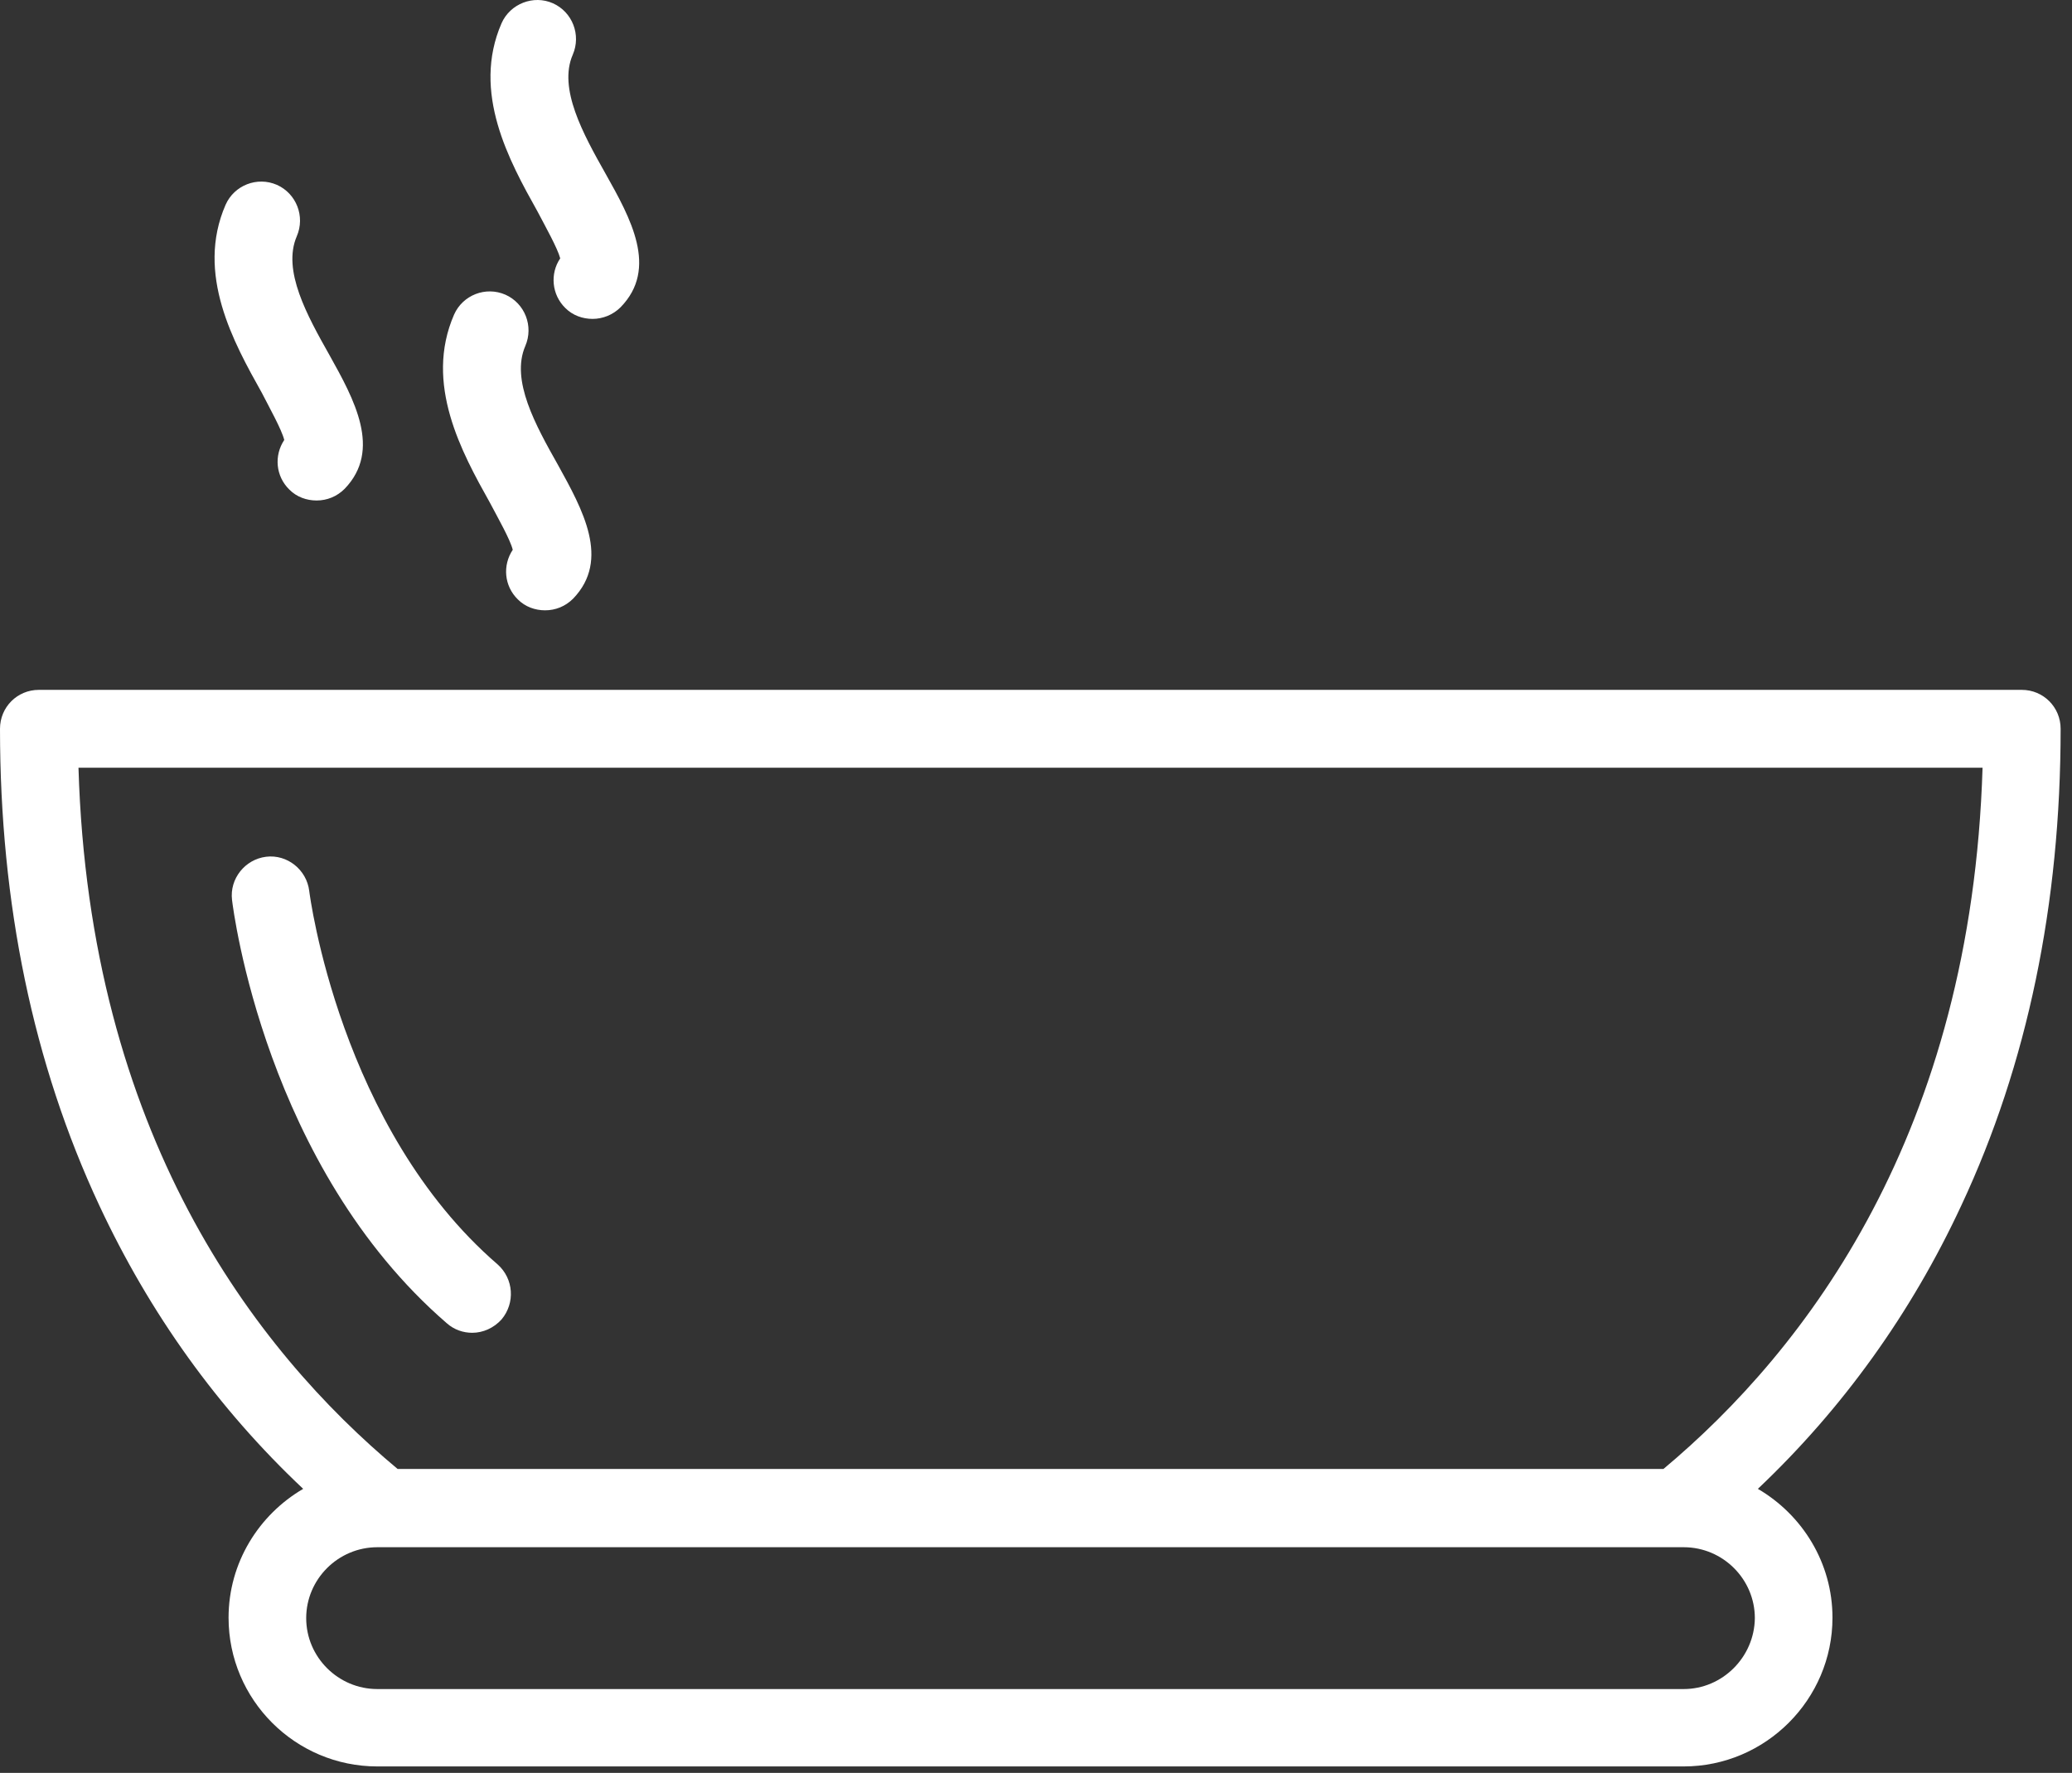 <svg width="90" height="77" viewBox="0 0 90 77" fill="none" xmlns="http://www.w3.org/2000/svg">
<rect x="0" y="0" width="90" height="77" fill="#333333" stroke="none"/>
<path d="M85.197 52.345C88.063 46.224 89.506 39.257 89.506 31.652C89.506 30.713 88.757 29.962 87.82 29.962H1.686C0.749 29.962 0 30.713 0 31.652C0 39.257 1.442 46.205 4.309 52.345C6.5 57.04 9.46 61.171 13.169 64.663C11.24 65.79 9.928 67.874 9.928 70.259C9.928 73.827 12.832 76.719 16.391 76.719H73.133C76.692 76.719 79.596 73.808 79.596 70.259C79.596 67.874 78.285 65.79 76.355 64.663C80.046 61.171 83.024 57.021 85.197 52.345ZM3.409 33.342H86.115C85.628 49.209 78.472 58.598 72.253 63.8H17.272C11.034 58.598 3.878 49.209 3.409 33.342ZM73.133 73.358H16.391C14.687 73.358 13.3 71.968 13.3 70.278C13.3 68.588 14.687 67.198 16.391 67.198H16.672H72.852H73.133C74.838 67.198 76.224 68.588 76.224 70.278C76.206 71.968 74.819 73.358 73.133 73.358Z" fill="white"/>
<path d="M19.408 57.471C19.726 57.753 20.119 57.885 20.513 57.885C20.981 57.885 21.45 57.678 21.787 57.303C22.386 56.589 22.311 55.537 21.618 54.918C14.762 49.003 13.451 38.862 13.432 38.694C13.319 37.773 12.476 37.097 11.559 37.21C10.641 37.323 9.966 38.168 10.079 39.088C10.135 39.557 11.54 50.674 19.408 57.471Z" fill="white"/>
<path d="M12.347 19.108C11.897 19.784 11.972 20.685 12.572 21.267C12.89 21.587 13.321 21.737 13.752 21.737C14.202 21.737 14.632 21.568 14.97 21.23C16.599 19.54 15.382 17.343 14.314 15.428C13.34 13.7 12.253 11.747 12.89 10.264C13.265 9.4 12.871 8.405 12.029 8.029C11.167 7.653 10.174 8.048 9.799 8.893C8.488 11.897 10.155 14.883 11.373 17.061C11.71 17.718 12.235 18.657 12.347 19.108Z" fill="white"/>
<path d="M22.272 23.878C21.822 24.554 21.897 25.455 22.497 26.037C22.815 26.356 23.246 26.507 23.677 26.507C24.127 26.507 24.557 26.338 24.895 26C26.524 24.309 25.307 22.131 24.239 20.197C23.265 18.47 22.178 16.517 22.815 15.033C23.19 14.169 22.797 13.174 21.954 12.799C21.092 12.423 20.099 12.817 19.724 13.662C18.413 16.667 20.061 19.653 21.279 21.831C21.635 22.507 22.16 23.427 22.272 23.878Z" fill="white"/>
<path d="M24.334 11.221C23.885 11.879 23.96 12.799 24.559 13.381C24.878 13.7 25.309 13.85 25.739 13.85C26.17 13.85 26.62 13.681 26.957 13.343C28.606 11.653 27.388 9.475 26.302 7.541C25.327 5.813 24.241 3.842 24.878 2.377C25.252 1.513 24.859 0.518 24.016 0.142C23.173 -0.233 22.162 0.161 21.787 1.006C20.476 4.011 22.124 6.996 23.342 9.175C23.698 9.851 24.222 10.789 24.334 11.221Z" fill="white"/>
</svg>
